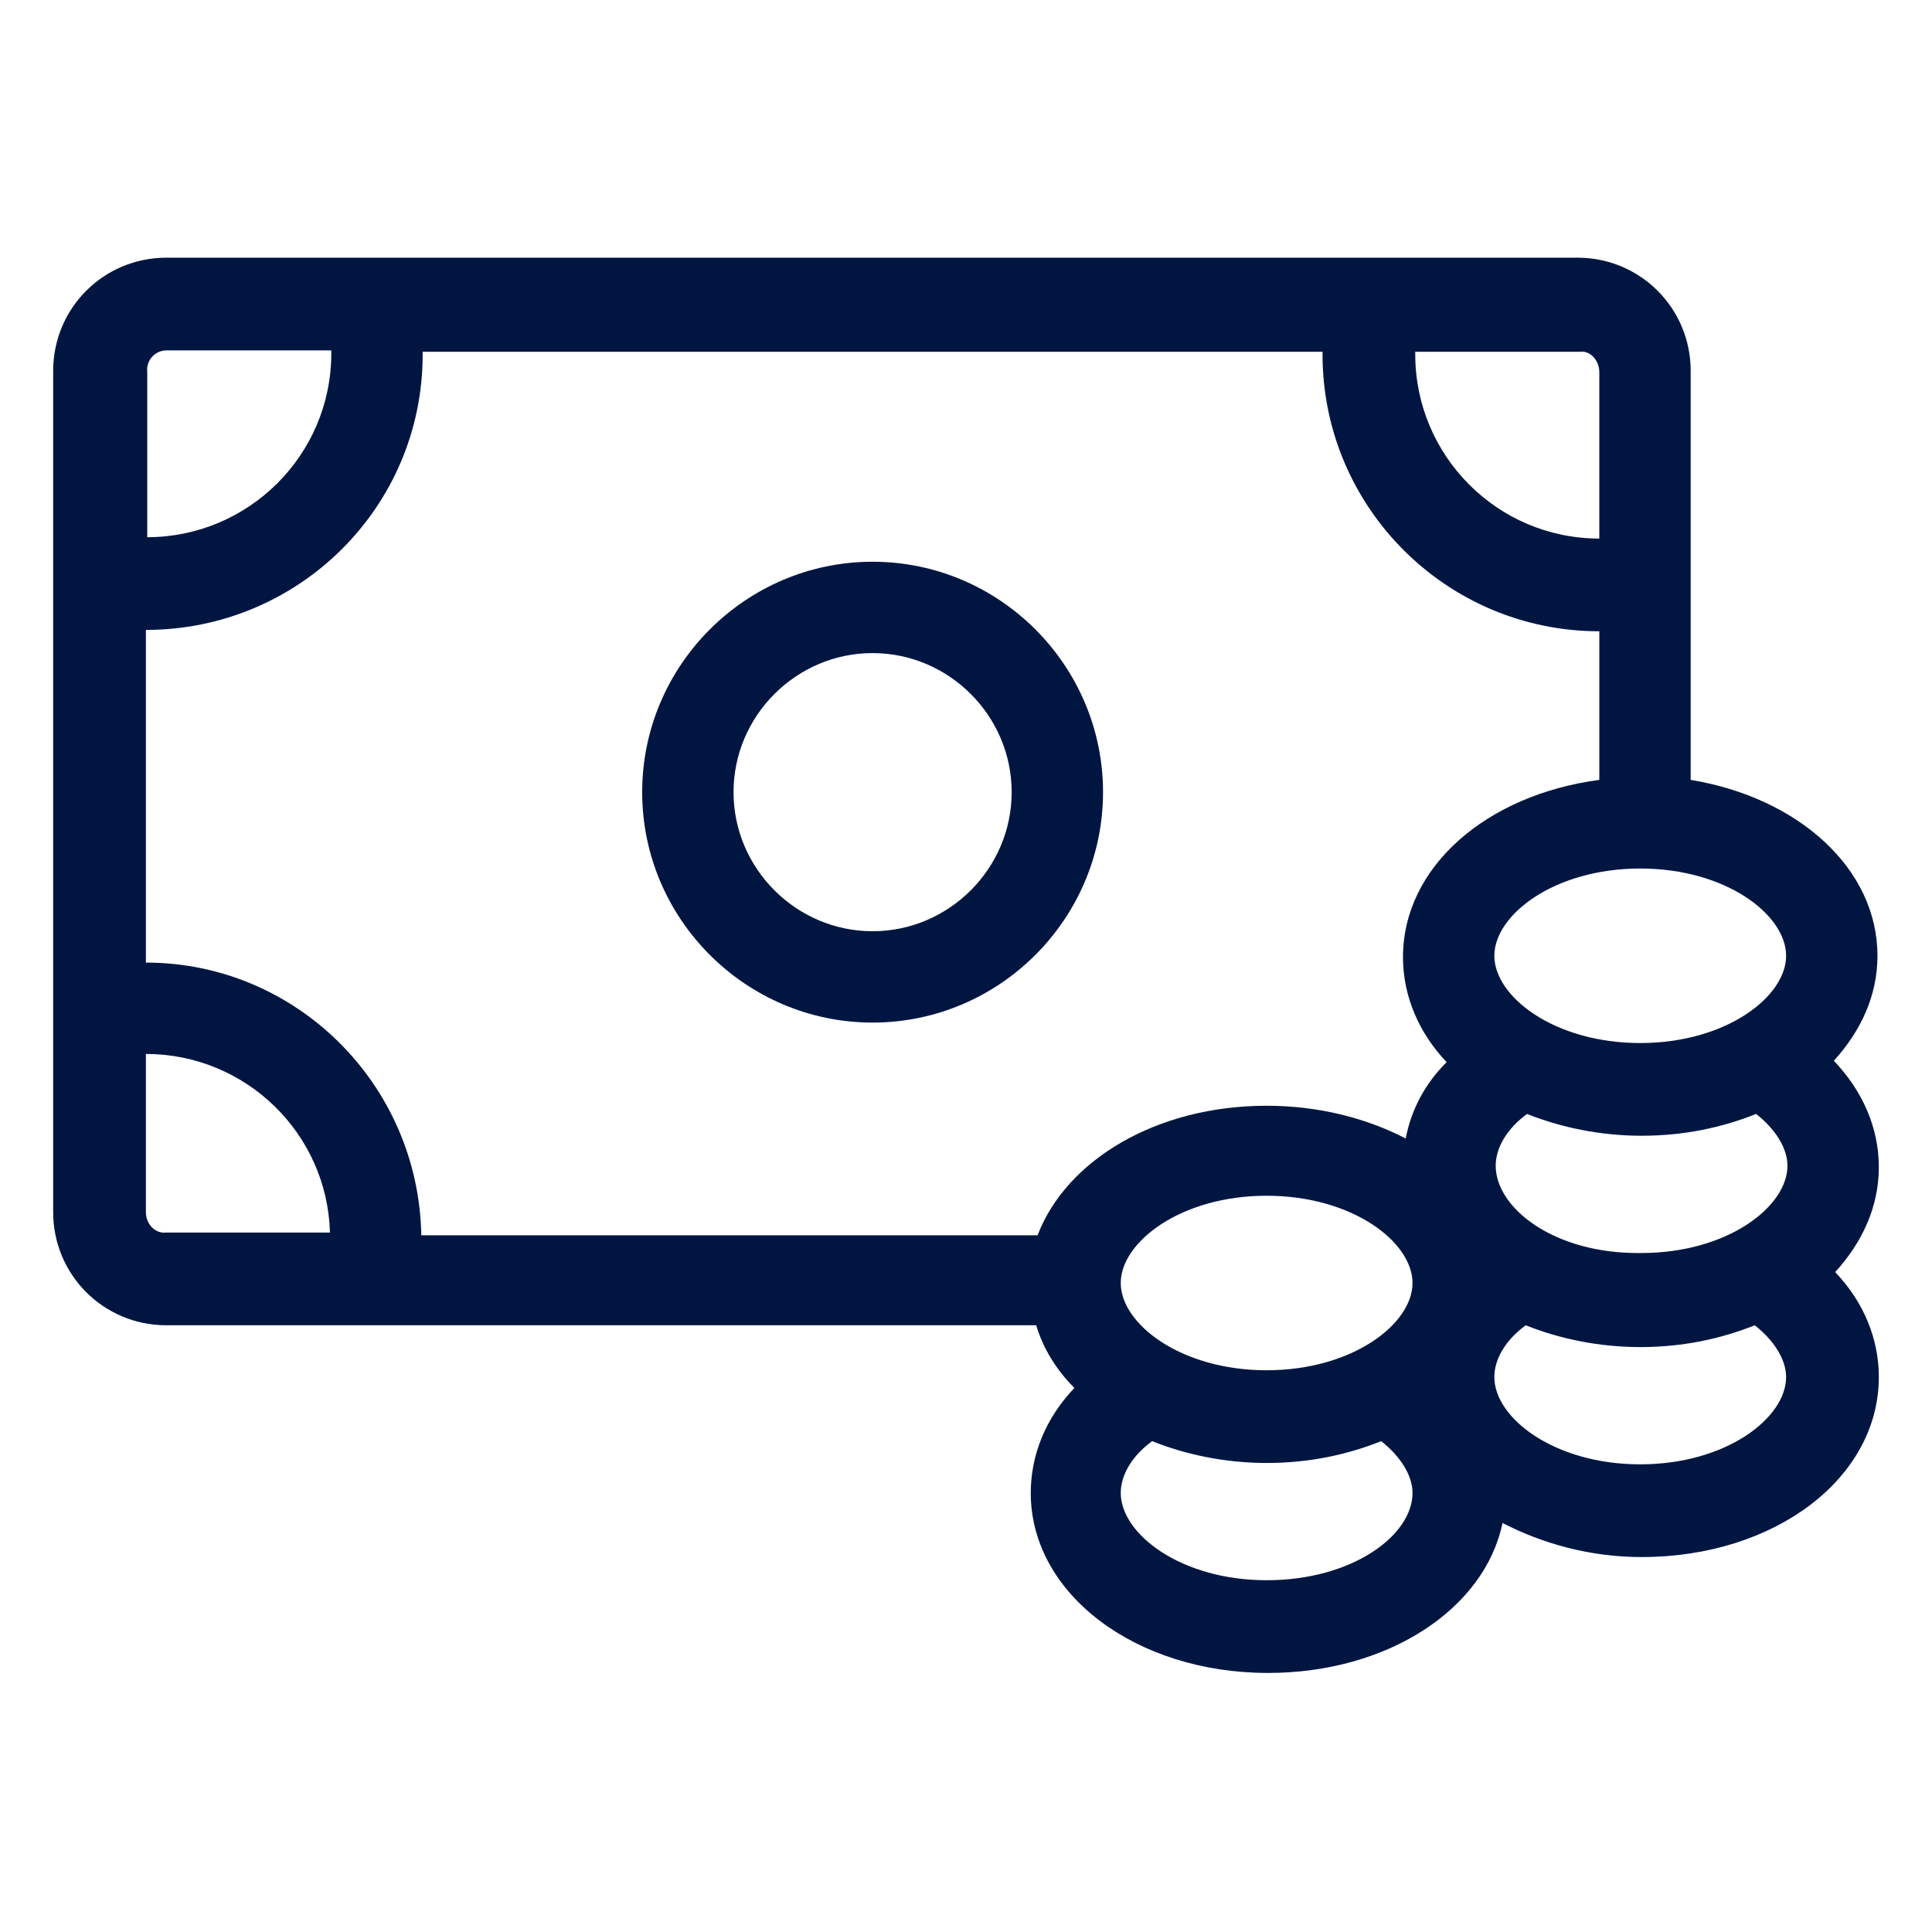 <?xml version="1.0" encoding="utf-8"?>
<!-- Generator: Adobe Illustrator 24.2.1, SVG Export Plug-In . SVG Version: 6.00 Build 0)  -->
<svg version="1.1" id="Layer_1" xmlns="http://www.w3.org/2000/svg" xmlns:xlink="http://www.w3.org/1999/xlink" x="0px" y="0px"
	 viewBox="0 0 141.7 141.7" style="enable-background:new 0 0 141.7 141.7;" xml:space="preserve">
<style type="text/css">
	.st0{fill:#001641;}
</style>
<g>
	<path class="st0" d="M134.5,77.8c2-2.2,3.2-4.8,3.2-7.7c0-6.4-5.8-11.6-13.7-12.9v-30c0-4.6-3.7-8.3-8.3-8.3H12.2
		c-4.6,0-8.3,3.7-8.3,8.3v61.7c0,4.6,3.7,8.3,8.3,8.3H76c0.5,1.7,1.5,3.3,2.8,4.6c-2.1,2.2-3.2,4.9-3.2,7.7
		c0,7.4,7.7,13.2,17.4,13.2c8.8,0,15.9-4.7,17.2-11c2.9,1.5,6.4,2.5,10.2,2.5c9.8,0,17.4-5.8,17.4-13.2c0-2.8-1.1-5.5-3.2-7.7
		c2-2.2,3.2-4.8,3.2-7.7C137.8,82.7,136.6,80,134.5,77.8z M10.7,70.6L10.7,70.6V46.2l0,0c11.2,0,20.3-9,20.3-20.2c0-0.1,0-0.2,0-0.2
		h66c0,0.1,0,0.2,0,0.2c0,11.2,9.1,20.3,20.3,20.3l0,0v10.9c-8.3,1.1-14.4,6.4-14.4,13c0,2.9,1.2,5.6,3.2,7.7
		c-1.6,1.6-2.6,3.5-3,5.6c-2.9-1.5-6.4-2.4-10.2-2.4c-8.1,0-14.7,4-16.8,9.5H30.9C30.7,79.5,21.7,70.6,10.7,70.6z M82.2,94.1
		c0-3,4.4-6.4,10.7-6.4c6.3,0,10.7,3.4,10.7,6.4s-4.4,6.4-10.7,6.4S82.2,97.1,82.2,94.1z M109.7,85.5c0-1.3,0.8-2.7,2.3-3.8
		c2.5,1,5.4,1.6,8.4,1.6c3.1,0,5.9-0.6,8.4-1.6c1.4,1.1,2.3,2.5,2.3,3.8c0,3-4.4,6.4-10.7,6.4C114,92,109.7,88.6,109.7,85.5z
		 M131,70.1c0,3-4.4,6.4-10.7,6.4c-6.3,0-10.7-3.4-10.7-6.4s4.4-6.4,10.7-6.4C126.6,63.7,131,67.1,131,70.1z M117.3,27.3v12.2l0,0
		c-7.5,0-13.5-6.1-13.5-13.5c0-0.1,0-0.2,0-0.2h12.1C116.6,25.7,117.3,26.4,117.3,27.3z M12.2,25.7h12.1c0,0.1,0,0.2,0,0.2
		c0,7.5-6.1,13.5-13.5,13.5l0,0V27.3C10.7,26.4,11.4,25.7,12.2,25.7z M10.7,88.9V77.3l0,0c7.3,0,13.3,5.8,13.5,13.1h-12
		C11.4,90.5,10.7,89.8,10.7,88.9z M92.9,115.9c-6.3,0-10.7-3.4-10.7-6.4c0-1.3,0.8-2.7,2.3-3.8c2.5,1,5.4,1.6,8.4,1.6
		c3.1,0,5.9-0.6,8.4-1.6c1.4,1.1,2.3,2.5,2.3,3.8C103.6,112.6,99.2,115.9,92.9,115.9z M120.3,107.4c-6.3,0-10.7-3.4-10.7-6.4
		c0-1.3,0.8-2.7,2.3-3.8c2.5,1,5.4,1.6,8.4,1.6c3.1,0,5.9-0.6,8.4-1.6c1.4,1.1,2.3,2.5,2.3,3.8C131,104,126.6,107.4,120.3,107.4z"/>
	<path class="st0" d="M80.9,58.1c0-9.3-7.6-16.9-16.9-16.9s-16.9,7.6-16.9,16.9S54.7,75,64,75S80.9,67.4,80.9,58.1z M64,68.3
		c-5.6,0-10.2-4.6-10.2-10.2S58.4,47.9,64,47.9s10.2,4.6,10.2,10.2S69.6,68.3,64,68.3z"/>
</g>
</svg>
